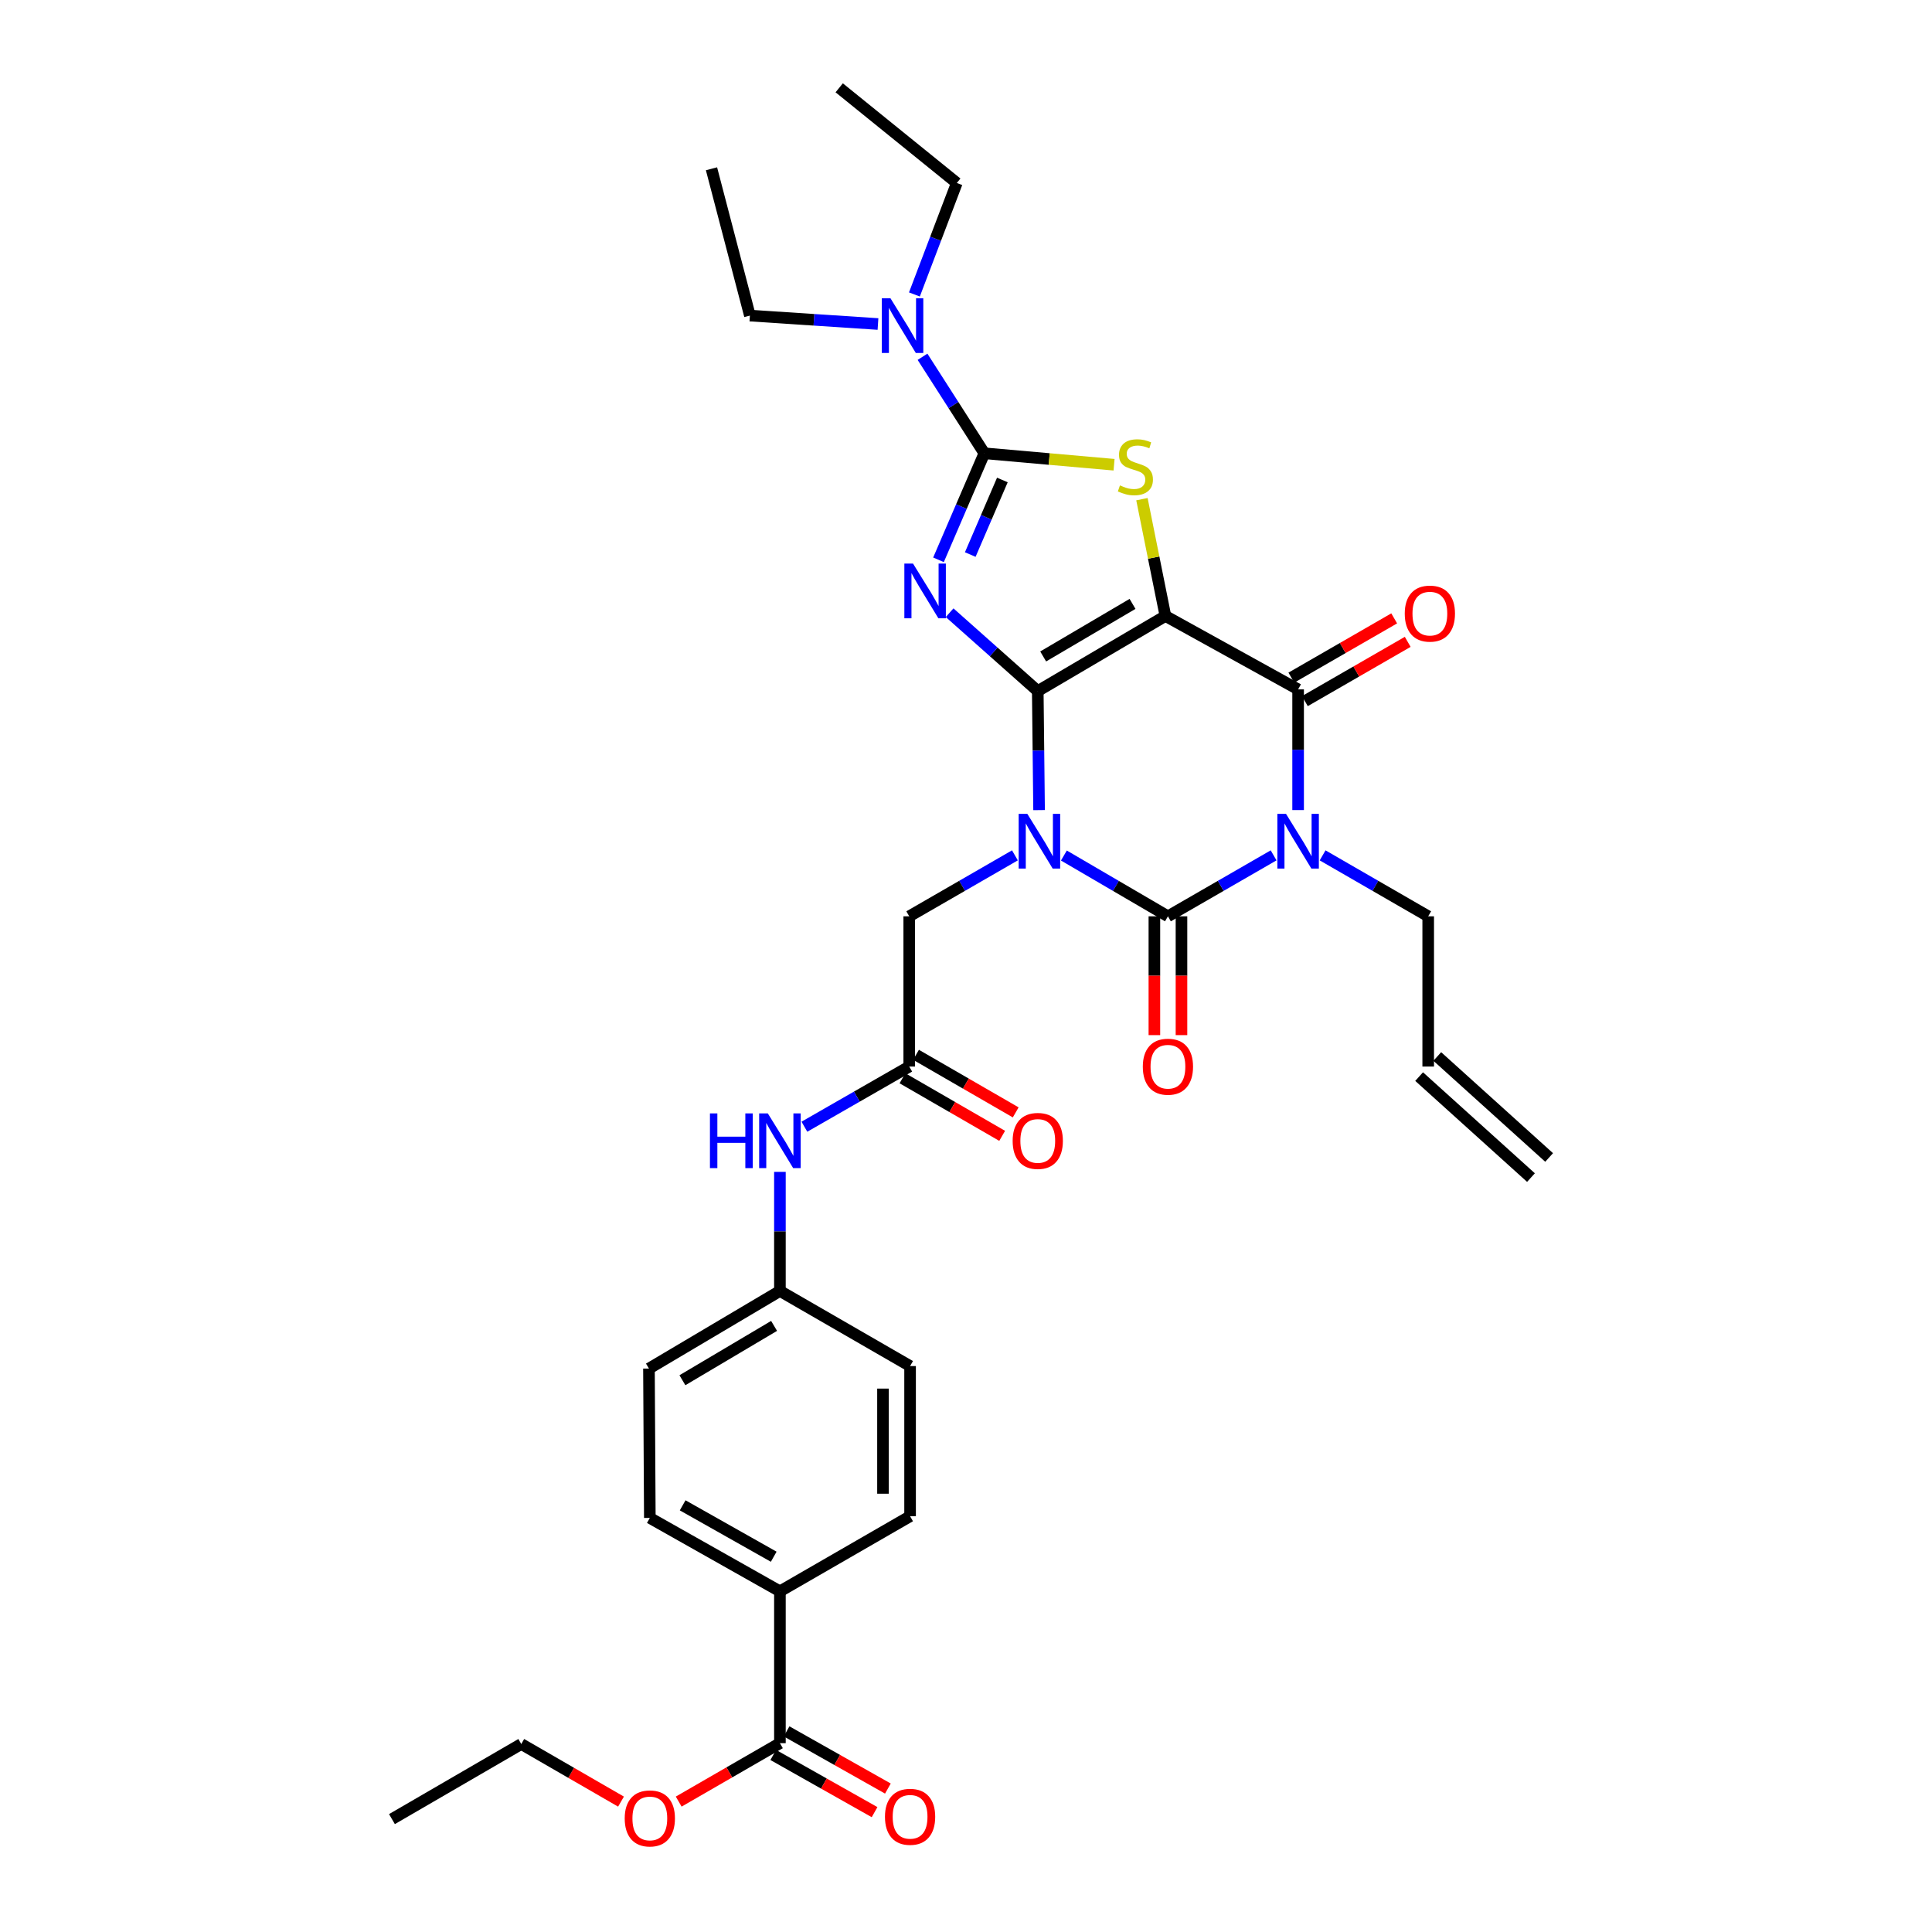 <?xml version='1.0' encoding='iso-8859-1'?>
<svg version='1.1' baseProfile='full'
              xmlns='http://www.w3.org/2000/svg'
                      xmlns:rdkit='http://www.rdkit.org/xml'
                      xmlns:xlink='http://www.w3.org/1999/xlink'
                  xml:space='preserve'
width='1000px' height='1000px' viewBox='0 0 1000 1000'>
<!-- END OF HEADER -->
<rect style='opacity:1.0;fill:#FFFFFF;stroke:none' width='1000' height='1000' x='0' y='0'> </rect>
<path class='bond-0' d='M 537.146,357.696 L 537.486,388.504' style='fill:none;fill-rule:evenodd;stroke:#000000;stroke-width:6px;stroke-linecap:butt;stroke-linejoin:miter;stroke-opacity:1' />
<path class='bond-0' d='M 537.486,388.504 L 537.825,419.312' style='fill:none;fill-rule:evenodd;stroke:#0000FF;stroke-width:6px;stroke-linecap:butt;stroke-linejoin:miter;stroke-opacity:1' />
<path class='bond-1' d='M 537.146,357.696 L 603.218,318.828' style='fill:none;fill-rule:evenodd;stroke:#000000;stroke-width:6px;stroke-linecap:butt;stroke-linejoin:miter;stroke-opacity:1' />
<path class='bond-1' d='M 539.946,339.779 L 586.197,312.572' style='fill:none;fill-rule:evenodd;stroke:#000000;stroke-width:6px;stroke-linecap:butt;stroke-linejoin:miter;stroke-opacity:1' />
<path class='bond-2' d='M 537.146,357.696 L 514.335,337.417' style='fill:none;fill-rule:evenodd;stroke:#000000;stroke-width:6px;stroke-linecap:butt;stroke-linejoin:miter;stroke-opacity:1' />
<path class='bond-2' d='M 514.335,337.417 L 491.523,317.139' style='fill:none;fill-rule:evenodd;stroke:#0000FF;stroke-width:6px;stroke-linecap:butt;stroke-linejoin:miter;stroke-opacity:1' />
<path class='bond-3' d='M 550.669,442.817 L 577.594,458.55' style='fill:none;fill-rule:evenodd;stroke:#0000FF;stroke-width:6px;stroke-linecap:butt;stroke-linejoin:miter;stroke-opacity:1' />
<path class='bond-3' d='M 577.594,458.55 L 604.519,474.283' style='fill:none;fill-rule:evenodd;stroke:#000000;stroke-width:6px;stroke-linecap:butt;stroke-linejoin:miter;stroke-opacity:1' />
<path class='bond-8' d='M 525.318,442.732 L 497.97,458.508' style='fill:none;fill-rule:evenodd;stroke:#0000FF;stroke-width:6px;stroke-linecap:butt;stroke-linejoin:miter;stroke-opacity:1' />
<path class='bond-8' d='M 497.97,458.508 L 470.621,474.283' style='fill:none;fill-rule:evenodd;stroke:#000000;stroke-width:6px;stroke-linecap:butt;stroke-linejoin:miter;stroke-opacity:1' />
<path class='bond-5' d='M 603.218,318.828 L 671.901,356.823' style='fill:none;fill-rule:evenodd;stroke:#000000;stroke-width:6px;stroke-linecap:butt;stroke-linejoin:miter;stroke-opacity:1' />
<path class='bond-7' d='M 603.218,318.828 L 597.141,288.601' style='fill:none;fill-rule:evenodd;stroke:#000000;stroke-width:6px;stroke-linecap:butt;stroke-linejoin:miter;stroke-opacity:1' />
<path class='bond-7' d='M 597.141,288.601 L 591.064,258.373' style='fill:none;fill-rule:evenodd;stroke:#CCCC00;stroke-width:6px;stroke-linecap:butt;stroke-linejoin:miter;stroke-opacity:1' />
<path class='bond-6' d='M 485.764,289.758 L 497.634,262.189' style='fill:none;fill-rule:evenodd;stroke:#0000FF;stroke-width:6px;stroke-linecap:butt;stroke-linejoin:miter;stroke-opacity:1' />
<path class='bond-6' d='M 497.634,262.189 L 509.505,234.619' style='fill:none;fill-rule:evenodd;stroke:#000000;stroke-width:6px;stroke-linecap:butt;stroke-linejoin:miter;stroke-opacity:1' />
<path class='bond-6' d='M 502.205,287.033 L 510.515,267.734' style='fill:none;fill-rule:evenodd;stroke:#0000FF;stroke-width:6px;stroke-linecap:butt;stroke-linejoin:miter;stroke-opacity:1' />
<path class='bond-6' d='M 510.515,267.734 L 518.824,248.436' style='fill:none;fill-rule:evenodd;stroke:#000000;stroke-width:6px;stroke-linecap:butt;stroke-linejoin:miter;stroke-opacity:1' />
<path class='bond-12' d='M 597.508,474.283 L 597.508,505.03' style='fill:none;fill-rule:evenodd;stroke:#000000;stroke-width:6px;stroke-linecap:butt;stroke-linejoin:miter;stroke-opacity:1' />
<path class='bond-12' d='M 597.508,505.03 L 597.508,535.778' style='fill:none;fill-rule:evenodd;stroke:#FF0000;stroke-width:6px;stroke-linecap:butt;stroke-linejoin:miter;stroke-opacity:1' />
<path class='bond-12' d='M 611.531,474.283 L 611.531,505.03' style='fill:none;fill-rule:evenodd;stroke:#000000;stroke-width:6px;stroke-linecap:butt;stroke-linejoin:miter;stroke-opacity:1' />
<path class='bond-12' d='M 611.531,505.03 L 611.531,535.778' style='fill:none;fill-rule:evenodd;stroke:#FF0000;stroke-width:6px;stroke-linecap:butt;stroke-linejoin:miter;stroke-opacity:1' />
<path class='bond-34' d='M 604.519,474.283 L 631.868,458.508' style='fill:none;fill-rule:evenodd;stroke:#000000;stroke-width:6px;stroke-linecap:butt;stroke-linejoin:miter;stroke-opacity:1' />
<path class='bond-34' d='M 631.868,458.508 L 659.216,442.732' style='fill:none;fill-rule:evenodd;stroke:#0000FF;stroke-width:6px;stroke-linecap:butt;stroke-linejoin:miter;stroke-opacity:1' />
<path class='bond-4' d='M 671.901,419.291 L 671.901,388.057' style='fill:none;fill-rule:evenodd;stroke:#0000FF;stroke-width:6px;stroke-linecap:butt;stroke-linejoin:miter;stroke-opacity:1' />
<path class='bond-4' d='M 671.901,388.057 L 671.901,356.823' style='fill:none;fill-rule:evenodd;stroke:#000000;stroke-width:6px;stroke-linecap:butt;stroke-linejoin:miter;stroke-opacity:1' />
<path class='bond-16' d='M 684.584,442.737 L 711.91,458.51' style='fill:none;fill-rule:evenodd;stroke:#0000FF;stroke-width:6px;stroke-linecap:butt;stroke-linejoin:miter;stroke-opacity:1' />
<path class='bond-16' d='M 711.91,458.51 L 739.235,474.283' style='fill:none;fill-rule:evenodd;stroke:#000000;stroke-width:6px;stroke-linecap:butt;stroke-linejoin:miter;stroke-opacity:1' />
<path class='bond-13' d='M 675.402,362.898 L 702.017,347.56' style='fill:none;fill-rule:evenodd;stroke:#000000;stroke-width:6px;stroke-linecap:butt;stroke-linejoin:miter;stroke-opacity:1' />
<path class='bond-13' d='M 702.017,347.56 L 728.633,332.221' style='fill:none;fill-rule:evenodd;stroke:#FF0000;stroke-width:6px;stroke-linecap:butt;stroke-linejoin:miter;stroke-opacity:1' />
<path class='bond-13' d='M 668.4,350.749 L 695.015,335.41' style='fill:none;fill-rule:evenodd;stroke:#000000;stroke-width:6px;stroke-linecap:butt;stroke-linejoin:miter;stroke-opacity:1' />
<path class='bond-13' d='M 695.015,335.41 L 721.631,320.071' style='fill:none;fill-rule:evenodd;stroke:#FF0000;stroke-width:6px;stroke-linecap:butt;stroke-linejoin:miter;stroke-opacity:1' />
<path class='bond-11' d='M 509.505,234.619 L 493.499,209.644' style='fill:none;fill-rule:evenodd;stroke:#000000;stroke-width:6px;stroke-linecap:butt;stroke-linejoin:miter;stroke-opacity:1' />
<path class='bond-11' d='M 493.499,209.644 L 477.494,184.669' style='fill:none;fill-rule:evenodd;stroke:#0000FF;stroke-width:6px;stroke-linecap:butt;stroke-linejoin:miter;stroke-opacity:1' />
<path class='bond-33' d='M 509.505,234.619 L 543.069,237.583' style='fill:none;fill-rule:evenodd;stroke:#000000;stroke-width:6px;stroke-linecap:butt;stroke-linejoin:miter;stroke-opacity:1' />
<path class='bond-33' d='M 543.069,237.583 L 576.634,240.547' style='fill:none;fill-rule:evenodd;stroke:#CCCC00;stroke-width:6px;stroke-linecap:butt;stroke-linejoin:miter;stroke-opacity:1' />
<path class='bond-9' d='M 470.621,474.283 L 470.621,552.042' style='fill:none;fill-rule:evenodd;stroke:#000000;stroke-width:6px;stroke-linecap:butt;stroke-linejoin:miter;stroke-opacity:1' />
<path class='bond-14' d='M 470.621,552.042 L 443.488,567.614' style='fill:none;fill-rule:evenodd;stroke:#000000;stroke-width:6px;stroke-linecap:butt;stroke-linejoin:miter;stroke-opacity:1' />
<path class='bond-14' d='M 443.488,567.614 L 416.354,583.186' style='fill:none;fill-rule:evenodd;stroke:#0000FF;stroke-width:6px;stroke-linecap:butt;stroke-linejoin:miter;stroke-opacity:1' />
<path class='bond-17' d='M 467.115,558.113 L 492.917,573.013' style='fill:none;fill-rule:evenodd;stroke:#000000;stroke-width:6px;stroke-linecap:butt;stroke-linejoin:miter;stroke-opacity:1' />
<path class='bond-17' d='M 492.917,573.013 L 518.719,587.913' style='fill:none;fill-rule:evenodd;stroke:#FF0000;stroke-width:6px;stroke-linecap:butt;stroke-linejoin:miter;stroke-opacity:1' />
<path class='bond-17' d='M 474.128,545.97 L 499.93,560.869' style='fill:none;fill-rule:evenodd;stroke:#000000;stroke-width:6px;stroke-linecap:butt;stroke-linejoin:miter;stroke-opacity:1' />
<path class='bond-17' d='M 499.93,560.869 L 525.732,575.769' style='fill:none;fill-rule:evenodd;stroke:#FF0000;stroke-width:6px;stroke-linecap:butt;stroke-linejoin:miter;stroke-opacity:1' />
<path class='bond-10' d='M 403.684,902.263 L 403.684,823.67' style='fill:none;fill-rule:evenodd;stroke:#000000;stroke-width:6px;stroke-linecap:butt;stroke-linejoin:miter;stroke-opacity:1' />
<path class='bond-18' d='M 400.238,908.369 L 426.458,923.167' style='fill:none;fill-rule:evenodd;stroke:#000000;stroke-width:6px;stroke-linecap:butt;stroke-linejoin:miter;stroke-opacity:1' />
<path class='bond-18' d='M 426.458,923.167 L 452.677,937.966' style='fill:none;fill-rule:evenodd;stroke:#FF0000;stroke-width:6px;stroke-linecap:butt;stroke-linejoin:miter;stroke-opacity:1' />
<path class='bond-18' d='M 407.131,896.156 L 433.35,910.955' style='fill:none;fill-rule:evenodd;stroke:#000000;stroke-width:6px;stroke-linecap:butt;stroke-linejoin:miter;stroke-opacity:1' />
<path class='bond-18' d='M 433.35,910.955 L 459.57,925.754' style='fill:none;fill-rule:evenodd;stroke:#FF0000;stroke-width:6px;stroke-linecap:butt;stroke-linejoin:miter;stroke-opacity:1' />
<path class='bond-24' d='M 403.684,902.263 L 377.489,917.383' style='fill:none;fill-rule:evenodd;stroke:#000000;stroke-width:6px;stroke-linecap:butt;stroke-linejoin:miter;stroke-opacity:1' />
<path class='bond-24' d='M 377.489,917.383 L 351.293,932.504' style='fill:none;fill-rule:evenodd;stroke:#FF0000;stroke-width:6px;stroke-linecap:butt;stroke-linejoin:miter;stroke-opacity:1' />
<path class='bond-27' d='M 454.443,167.71 L 421.292,165.53' style='fill:none;fill-rule:evenodd;stroke:#0000FF;stroke-width:6px;stroke-linecap:butt;stroke-linejoin:miter;stroke-opacity:1' />
<path class='bond-27' d='M 421.292,165.53 L 388.142,163.35' style='fill:none;fill-rule:evenodd;stroke:#000000;stroke-width:6px;stroke-linecap:butt;stroke-linejoin:miter;stroke-opacity:1' />
<path class='bond-28' d='M 473.298,152.412 L 484.269,123.563' style='fill:none;fill-rule:evenodd;stroke:#0000FF;stroke-width:6px;stroke-linecap:butt;stroke-linejoin:miter;stroke-opacity:1' />
<path class='bond-28' d='M 484.269,123.563 L 495.24,94.715' style='fill:none;fill-rule:evenodd;stroke:#000000;stroke-width:6px;stroke-linecap:butt;stroke-linejoin:miter;stroke-opacity:1' />
<path class='bond-22' d='M 403.684,606.561 L 403.684,637.377' style='fill:none;fill-rule:evenodd;stroke:#0000FF;stroke-width:6px;stroke-linecap:butt;stroke-linejoin:miter;stroke-opacity:1' />
<path class='bond-22' d='M 403.684,637.377 L 403.684,668.192' style='fill:none;fill-rule:evenodd;stroke:#000000;stroke-width:6px;stroke-linecap:butt;stroke-linejoin:miter;stroke-opacity:1' />
<path class='bond-15' d='M 403.684,823.67 L 336.35,785.668' style='fill:none;fill-rule:evenodd;stroke:#000000;stroke-width:6px;stroke-linecap:butt;stroke-linejoin:miter;stroke-opacity:1' />
<path class='bond-15' d='M 400.477,805.758 L 353.342,779.156' style='fill:none;fill-rule:evenodd;stroke:#000000;stroke-width:6px;stroke-linecap:butt;stroke-linejoin:miter;stroke-opacity:1' />
<path class='bond-35' d='M 403.684,823.67 L 471.058,784.803' style='fill:none;fill-rule:evenodd;stroke:#000000;stroke-width:6px;stroke-linecap:butt;stroke-linejoin:miter;stroke-opacity:1' />
<path class='bond-19' d='M 739.235,474.283 L 739.235,552.042' style='fill:none;fill-rule:evenodd;stroke:#000000;stroke-width:6px;stroke-linecap:butt;stroke-linejoin:miter;stroke-opacity:1' />
<path class='bond-23' d='M 734.537,557.246 L 792.429,609.513' style='fill:none;fill-rule:evenodd;stroke:#000000;stroke-width:6px;stroke-linecap:butt;stroke-linejoin:miter;stroke-opacity:1' />
<path class='bond-23' d='M 743.934,546.837 L 801.826,599.105' style='fill:none;fill-rule:evenodd;stroke:#000000;stroke-width:6px;stroke-linecap:butt;stroke-linejoin:miter;stroke-opacity:1' />
<path class='bond-20' d='M 336.35,785.668 L 335.898,708.369' style='fill:none;fill-rule:evenodd;stroke:#000000;stroke-width:6px;stroke-linecap:butt;stroke-linejoin:miter;stroke-opacity:1' />
<path class='bond-21' d='M 471.058,784.803 L 471.058,707.076' style='fill:none;fill-rule:evenodd;stroke:#000000;stroke-width:6px;stroke-linecap:butt;stroke-linejoin:miter;stroke-opacity:1' />
<path class='bond-21' d='M 457.035,773.144 L 457.035,718.735' style='fill:none;fill-rule:evenodd;stroke:#000000;stroke-width:6px;stroke-linecap:butt;stroke-linejoin:miter;stroke-opacity:1' />
<path class='bond-25' d='M 403.684,668.192 L 471.058,707.076' style='fill:none;fill-rule:evenodd;stroke:#000000;stroke-width:6px;stroke-linecap:butt;stroke-linejoin:miter;stroke-opacity:1' />
<path class='bond-26' d='M 403.684,668.192 L 335.898,708.369' style='fill:none;fill-rule:evenodd;stroke:#000000;stroke-width:6px;stroke-linecap:butt;stroke-linejoin:miter;stroke-opacity:1' />
<path class='bond-26' d='M 400.666,686.282 L 353.216,714.406' style='fill:none;fill-rule:evenodd;stroke:#000000;stroke-width:6px;stroke-linecap:butt;stroke-linejoin:miter;stroke-opacity:1' />
<path class='bond-29' d='M 321.429,932.512 L 295.619,917.605' style='fill:none;fill-rule:evenodd;stroke:#FF0000;stroke-width:6px;stroke-linecap:butt;stroke-linejoin:miter;stroke-opacity:1' />
<path class='bond-29' d='M 295.619,917.605 L 269.81,902.699' style='fill:none;fill-rule:evenodd;stroke:#000000;stroke-width:6px;stroke-linecap:butt;stroke-linejoin:miter;stroke-opacity:1' />
<path class='bond-30' d='M 388.142,163.35 L 368.268,87.361' style='fill:none;fill-rule:evenodd;stroke:#000000;stroke-width:6px;stroke-linecap:butt;stroke-linejoin:miter;stroke-opacity:1' />
<path class='bond-31' d='M 495.24,94.715 L 434.372,45.455' style='fill:none;fill-rule:evenodd;stroke:#000000;stroke-width:6px;stroke-linecap:butt;stroke-linejoin:miter;stroke-opacity:1' />
<path class='bond-32' d='M 269.81,902.699 L 202.872,941.566' style='fill:none;fill-rule:evenodd;stroke:#000000;stroke-width:6px;stroke-linecap:butt;stroke-linejoin:miter;stroke-opacity:1' />
<path  class='atom-1' d='M 531.743 421.256
L 541.023 436.256
Q 541.943 437.736, 543.423 440.416
Q 544.903 443.096, 544.983 443.256
L 544.983 421.256
L 548.743 421.256
L 548.743 449.576
L 544.863 449.576
L 534.903 433.176
Q 533.743 431.256, 532.503 429.056
Q 531.303 426.856, 530.943 426.176
L 530.943 449.576
L 527.263 449.576
L 527.263 421.256
L 531.743 421.256
' fill='#0000FF'/>
<path  class='atom-3' d='M 472.573 291.697
L 481.853 306.697
Q 482.773 308.177, 484.253 310.857
Q 485.733 313.537, 485.813 313.697
L 485.813 291.697
L 489.573 291.697
L 489.573 320.017
L 485.693 320.017
L 475.733 303.617
Q 474.573 301.697, 473.333 299.497
Q 472.133 297.297, 471.773 296.617
L 471.773 320.017
L 468.093 320.017
L 468.093 291.697
L 472.573 291.697
' fill='#0000FF'/>
<path  class='atom-5' d='M 665.641 421.256
L 674.921 436.256
Q 675.841 437.736, 677.321 440.416
Q 678.801 443.096, 678.881 443.256
L 678.881 421.256
L 682.641 421.256
L 682.641 449.576
L 678.761 449.576
L 668.801 433.176
Q 667.641 431.256, 666.401 429.056
Q 665.201 426.856, 664.841 426.176
L 664.841 449.576
L 661.161 449.576
L 661.161 421.256
L 665.641 421.256
' fill='#0000FF'/>
<path  class='atom-8' d='M 579.676 251.242
Q 579.996 251.362, 581.316 251.922
Q 582.636 252.482, 584.076 252.842
Q 585.556 253.162, 586.996 253.162
Q 589.676 253.162, 591.236 251.882
Q 592.796 250.562, 592.796 248.282
Q 592.796 246.722, 591.996 245.762
Q 591.236 244.802, 590.036 244.282
Q 588.836 243.762, 586.836 243.162
Q 584.316 242.402, 582.796 241.682
Q 581.316 240.962, 580.236 239.442
Q 579.196 237.922, 579.196 235.362
Q 579.196 231.802, 581.596 229.602
Q 584.036 227.402, 588.836 227.402
Q 592.116 227.402, 595.836 228.962
L 594.916 232.042
Q 591.516 230.642, 588.956 230.642
Q 586.196 230.642, 584.676 231.802
Q 583.156 232.922, 583.196 234.882
Q 583.196 236.402, 583.956 237.322
Q 584.756 238.242, 585.876 238.762
Q 587.036 239.282, 588.956 239.882
Q 591.516 240.682, 593.036 241.482
Q 594.556 242.282, 595.636 243.922
Q 596.756 245.522, 596.756 248.282
Q 596.756 252.202, 594.116 254.322
Q 591.516 256.402, 587.156 256.402
Q 584.636 256.402, 582.716 255.842
Q 580.836 255.322, 578.596 254.402
L 579.676 251.242
' fill='#CCCC00'/>
<path  class='atom-12' d='M 460.902 154.387
L 470.182 169.387
Q 471.102 170.867, 472.582 173.547
Q 474.062 176.227, 474.142 176.387
L 474.142 154.387
L 477.902 154.387
L 477.902 182.707
L 474.022 182.707
L 464.062 166.307
Q 462.902 164.387, 461.662 162.187
Q 460.462 159.987, 460.102 159.307
L 460.102 182.707
L 456.422 182.707
L 456.422 154.387
L 460.902 154.387
' fill='#0000FF'/>
<path  class='atom-13' d='M 591.519 552.122
Q 591.519 545.322, 594.879 541.522
Q 598.239 537.722, 604.519 537.722
Q 610.799 537.722, 614.159 541.522
Q 617.519 545.322, 617.519 552.122
Q 617.519 559.002, 614.119 562.922
Q 610.719 566.802, 604.519 566.802
Q 598.279 566.802, 594.879 562.922
Q 591.519 559.042, 591.519 552.122
M 604.519 563.602
Q 608.839 563.602, 611.159 560.722
Q 613.519 557.802, 613.519 552.122
Q 613.519 546.562, 611.159 543.762
Q 608.839 540.922, 604.519 540.922
Q 600.199 540.922, 597.839 543.722
Q 595.519 546.522, 595.519 552.122
Q 595.519 557.842, 597.839 560.722
Q 600.199 563.602, 604.519 563.602
' fill='#FF0000'/>
<path  class='atom-14' d='M 727.1 317.6
Q 727.1 310.8, 730.46 307
Q 733.82 303.2, 740.1 303.2
Q 746.38 303.2, 749.74 307
Q 753.1 310.8, 753.1 317.6
Q 753.1 324.48, 749.7 328.4
Q 746.3 332.28, 740.1 332.28
Q 733.86 332.28, 730.46 328.4
Q 727.1 324.52, 727.1 317.6
M 740.1 329.08
Q 744.42 329.08, 746.74 326.2
Q 749.1 323.28, 749.1 317.6
Q 749.1 312.04, 746.74 309.24
Q 744.42 306.4, 740.1 306.4
Q 735.78 306.4, 733.42 309.2
Q 731.1 312, 731.1 317.6
Q 731.1 323.32, 733.42 326.2
Q 735.78 329.08, 740.1 329.08
' fill='#FF0000'/>
<path  class='atom-15' d='M 367.464 576.297
L 371.304 576.297
L 371.304 588.337
L 385.784 588.337
L 385.784 576.297
L 389.624 576.297
L 389.624 604.617
L 385.784 604.617
L 385.784 591.537
L 371.304 591.537
L 371.304 604.617
L 367.464 604.617
L 367.464 576.297
' fill='#0000FF'/>
<path  class='atom-15' d='M 397.424 576.297
L 406.704 591.297
Q 407.624 592.777, 409.104 595.457
Q 410.584 598.137, 410.664 598.297
L 410.664 576.297
L 414.424 576.297
L 414.424 604.617
L 410.544 604.617
L 400.584 588.217
Q 399.424 586.297, 398.184 584.097
Q 396.984 581.897, 396.624 581.217
L 396.624 604.617
L 392.944 604.617
L 392.944 576.297
L 397.424 576.297
' fill='#0000FF'/>
<path  class='atom-18' d='M 524.146 590.537
Q 524.146 583.737, 527.506 579.937
Q 530.866 576.137, 537.146 576.137
Q 543.426 576.137, 546.786 579.937
Q 550.146 583.737, 550.146 590.537
Q 550.146 597.417, 546.746 601.337
Q 543.346 605.217, 537.146 605.217
Q 530.906 605.217, 527.506 601.337
Q 524.146 597.457, 524.146 590.537
M 537.146 602.017
Q 541.466 602.017, 543.786 599.137
Q 546.146 596.217, 546.146 590.537
Q 546.146 584.977, 543.786 582.177
Q 541.466 579.337, 537.146 579.337
Q 532.826 579.337, 530.466 582.137
Q 528.146 584.937, 528.146 590.537
Q 528.146 596.257, 530.466 599.137
Q 532.826 602.017, 537.146 602.017
' fill='#FF0000'/>
<path  class='atom-19' d='M 458.058 940.369
Q 458.058 933.569, 461.418 929.769
Q 464.778 925.969, 471.058 925.969
Q 477.338 925.969, 480.698 929.769
Q 484.058 933.569, 484.058 940.369
Q 484.058 947.249, 480.658 951.169
Q 477.258 955.049, 471.058 955.049
Q 464.818 955.049, 461.418 951.169
Q 458.058 947.289, 458.058 940.369
M 471.058 951.849
Q 475.378 951.849, 477.698 948.969
Q 480.058 946.049, 480.058 940.369
Q 480.058 934.809, 477.698 932.009
Q 475.378 929.169, 471.058 929.169
Q 466.738 929.169, 464.378 931.969
Q 462.058 934.769, 462.058 940.369
Q 462.058 946.089, 464.378 948.969
Q 466.738 951.849, 471.058 951.849
' fill='#FF0000'/>
<path  class='atom-25' d='M 323.35 941.21
Q 323.35 934.41, 326.71 930.61
Q 330.07 926.81, 336.35 926.81
Q 342.63 926.81, 345.99 930.61
Q 349.35 934.41, 349.35 941.21
Q 349.35 948.09, 345.95 952.01
Q 342.55 955.89, 336.35 955.89
Q 330.11 955.89, 326.71 952.01
Q 323.35 948.13, 323.35 941.21
M 336.35 952.69
Q 340.67 952.69, 342.99 949.81
Q 345.35 946.89, 345.35 941.21
Q 345.35 935.65, 342.99 932.85
Q 340.67 930.01, 336.35 930.01
Q 332.03 930.01, 329.67 932.81
Q 327.35 935.61, 327.35 941.21
Q 327.35 946.93, 329.67 949.81
Q 332.03 952.69, 336.35 952.69
' fill='#FF0000'/>
</svg>
